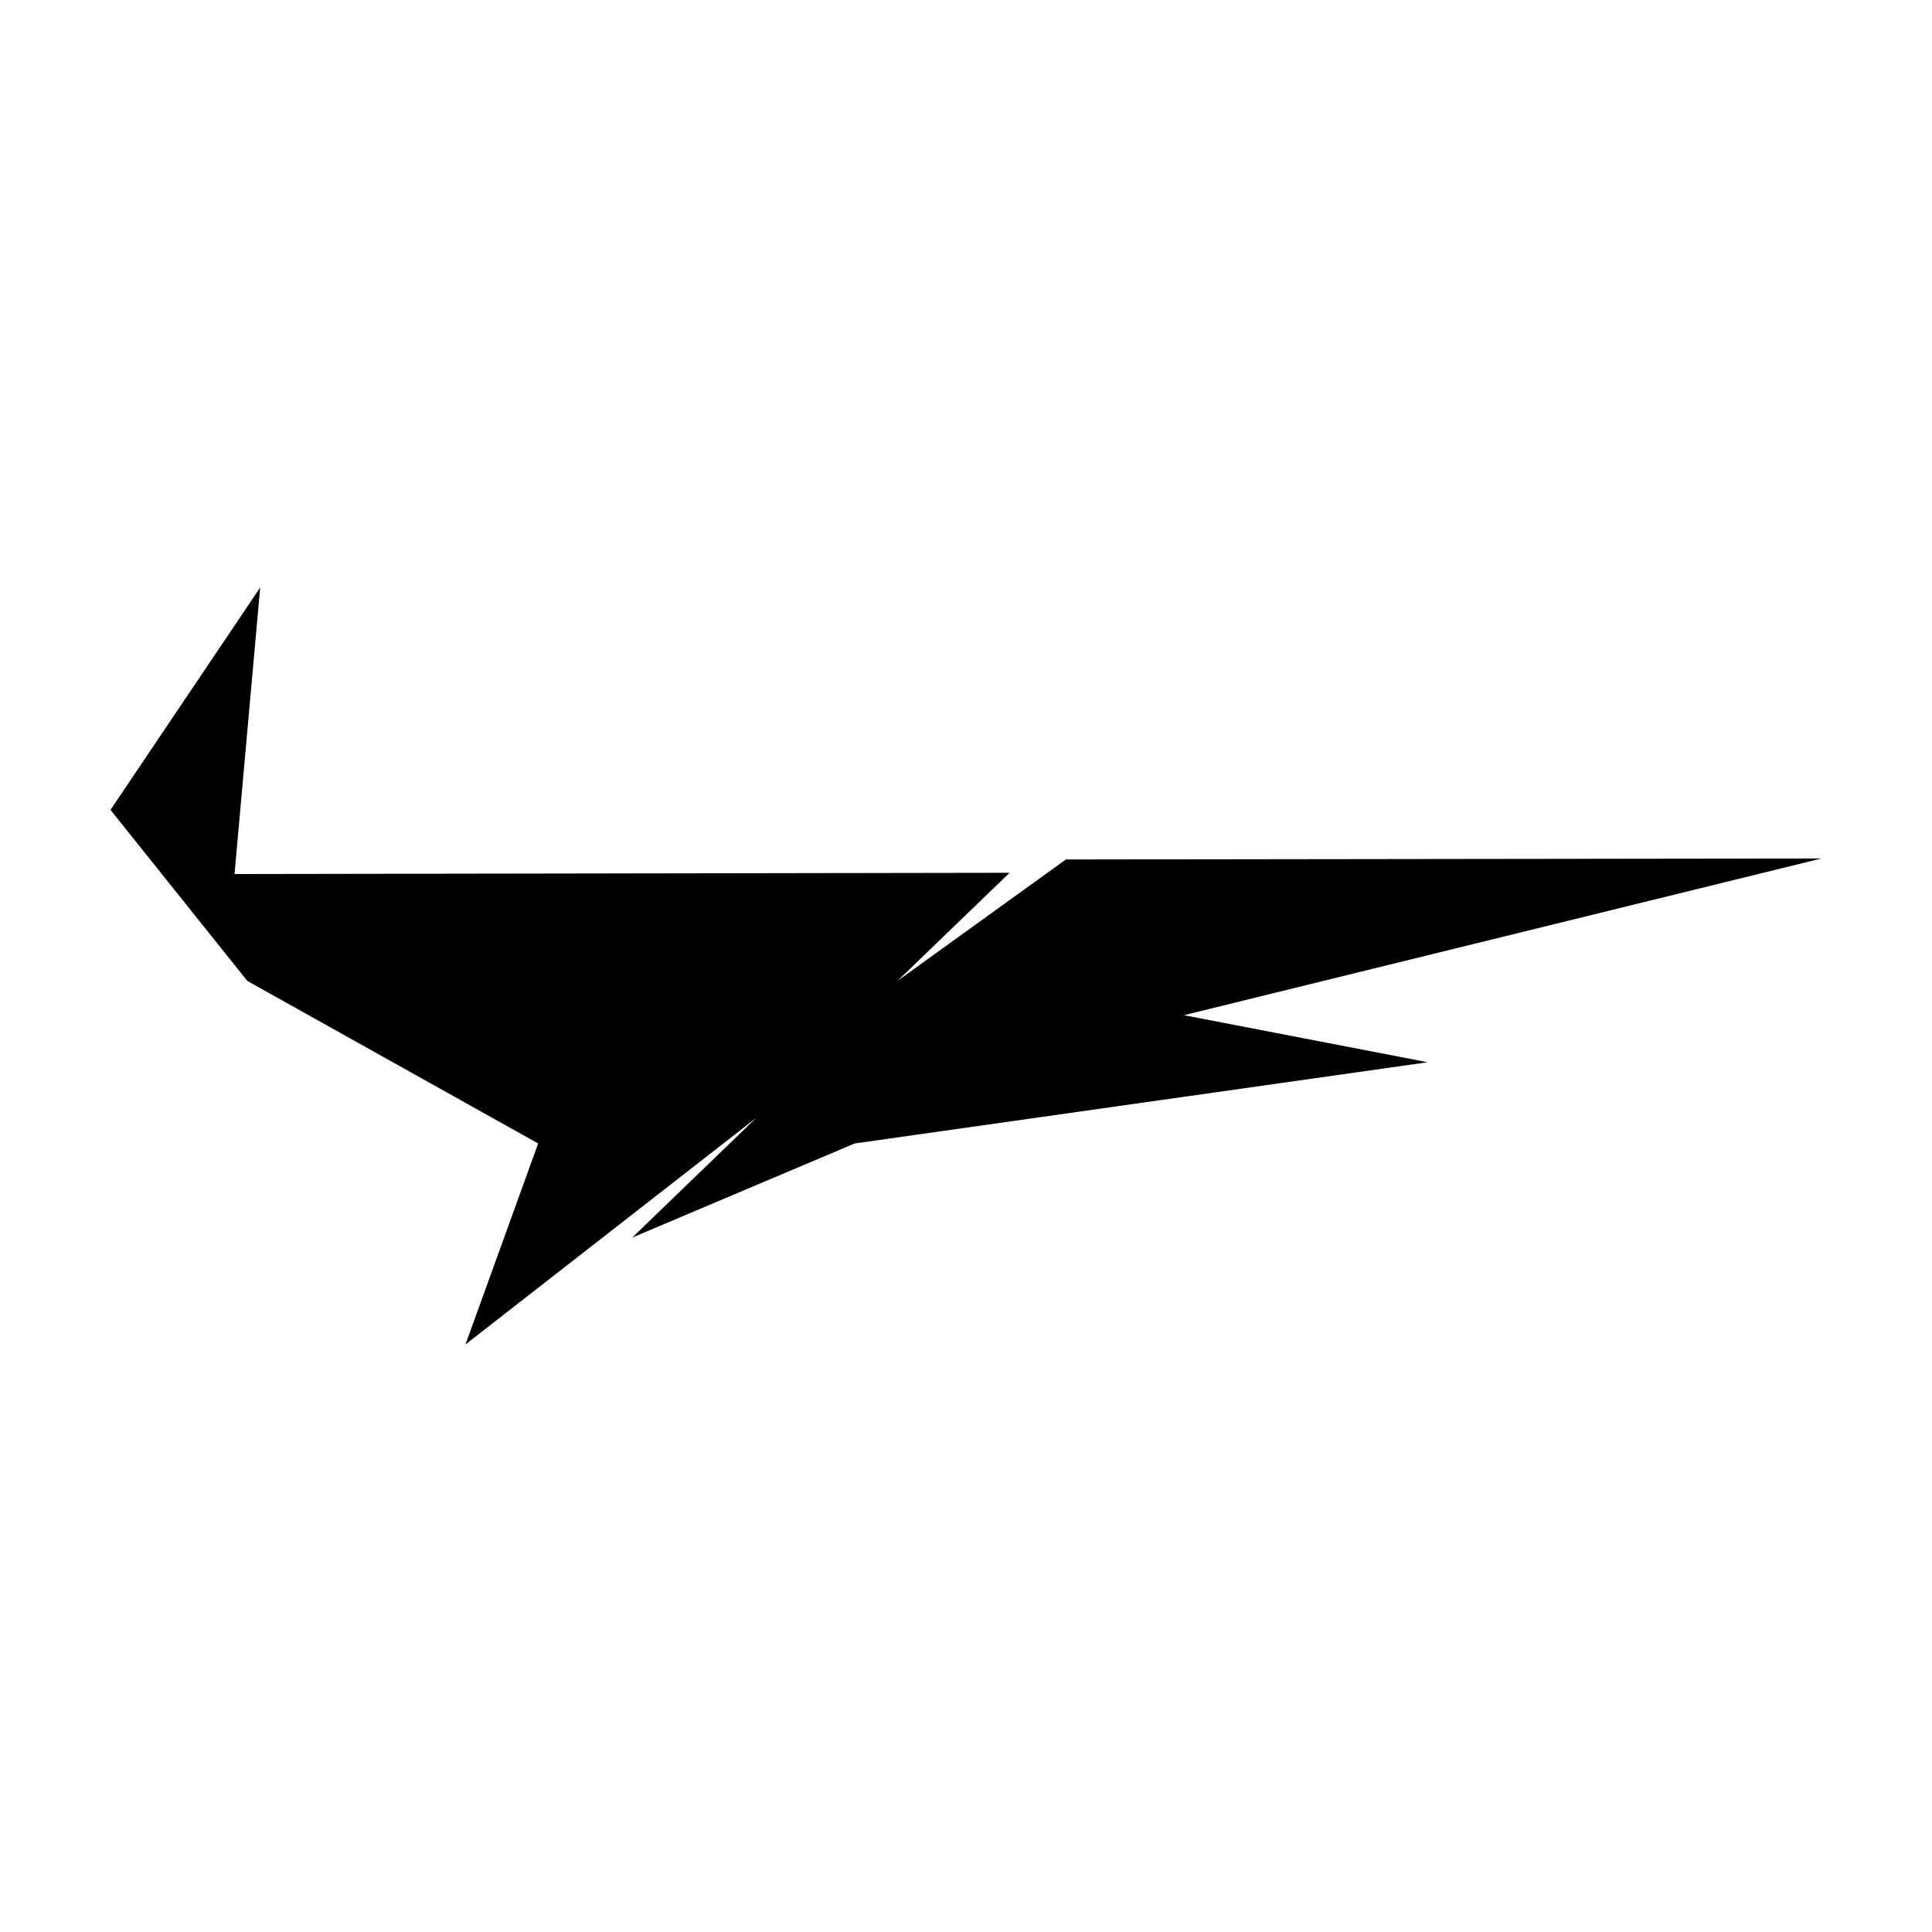 <?xml version="1.0" encoding="UTF-8"?>
<!-- The Best Svg Icon site in the world: iconSvg.co, Visit us! https://iconsvg.co -->
<svg fill="#000000" width="800px" height="800px" version="1.1" viewBox="144 144 512 512" xmlns="http://www.w3.org/2000/svg">
 <path d="m206.15 375.63 205.4-0.332-29.723 28.664 44.648-32.195 200.24-0.262-168.96 41.527 64.605 12.473-151.87 21.527-58.941 24.934 32.871-31.734-77.066 60.062 19.266-53.262-77.074-43.07-36.262-45.336 39.668-58.934z"/>
</svg>